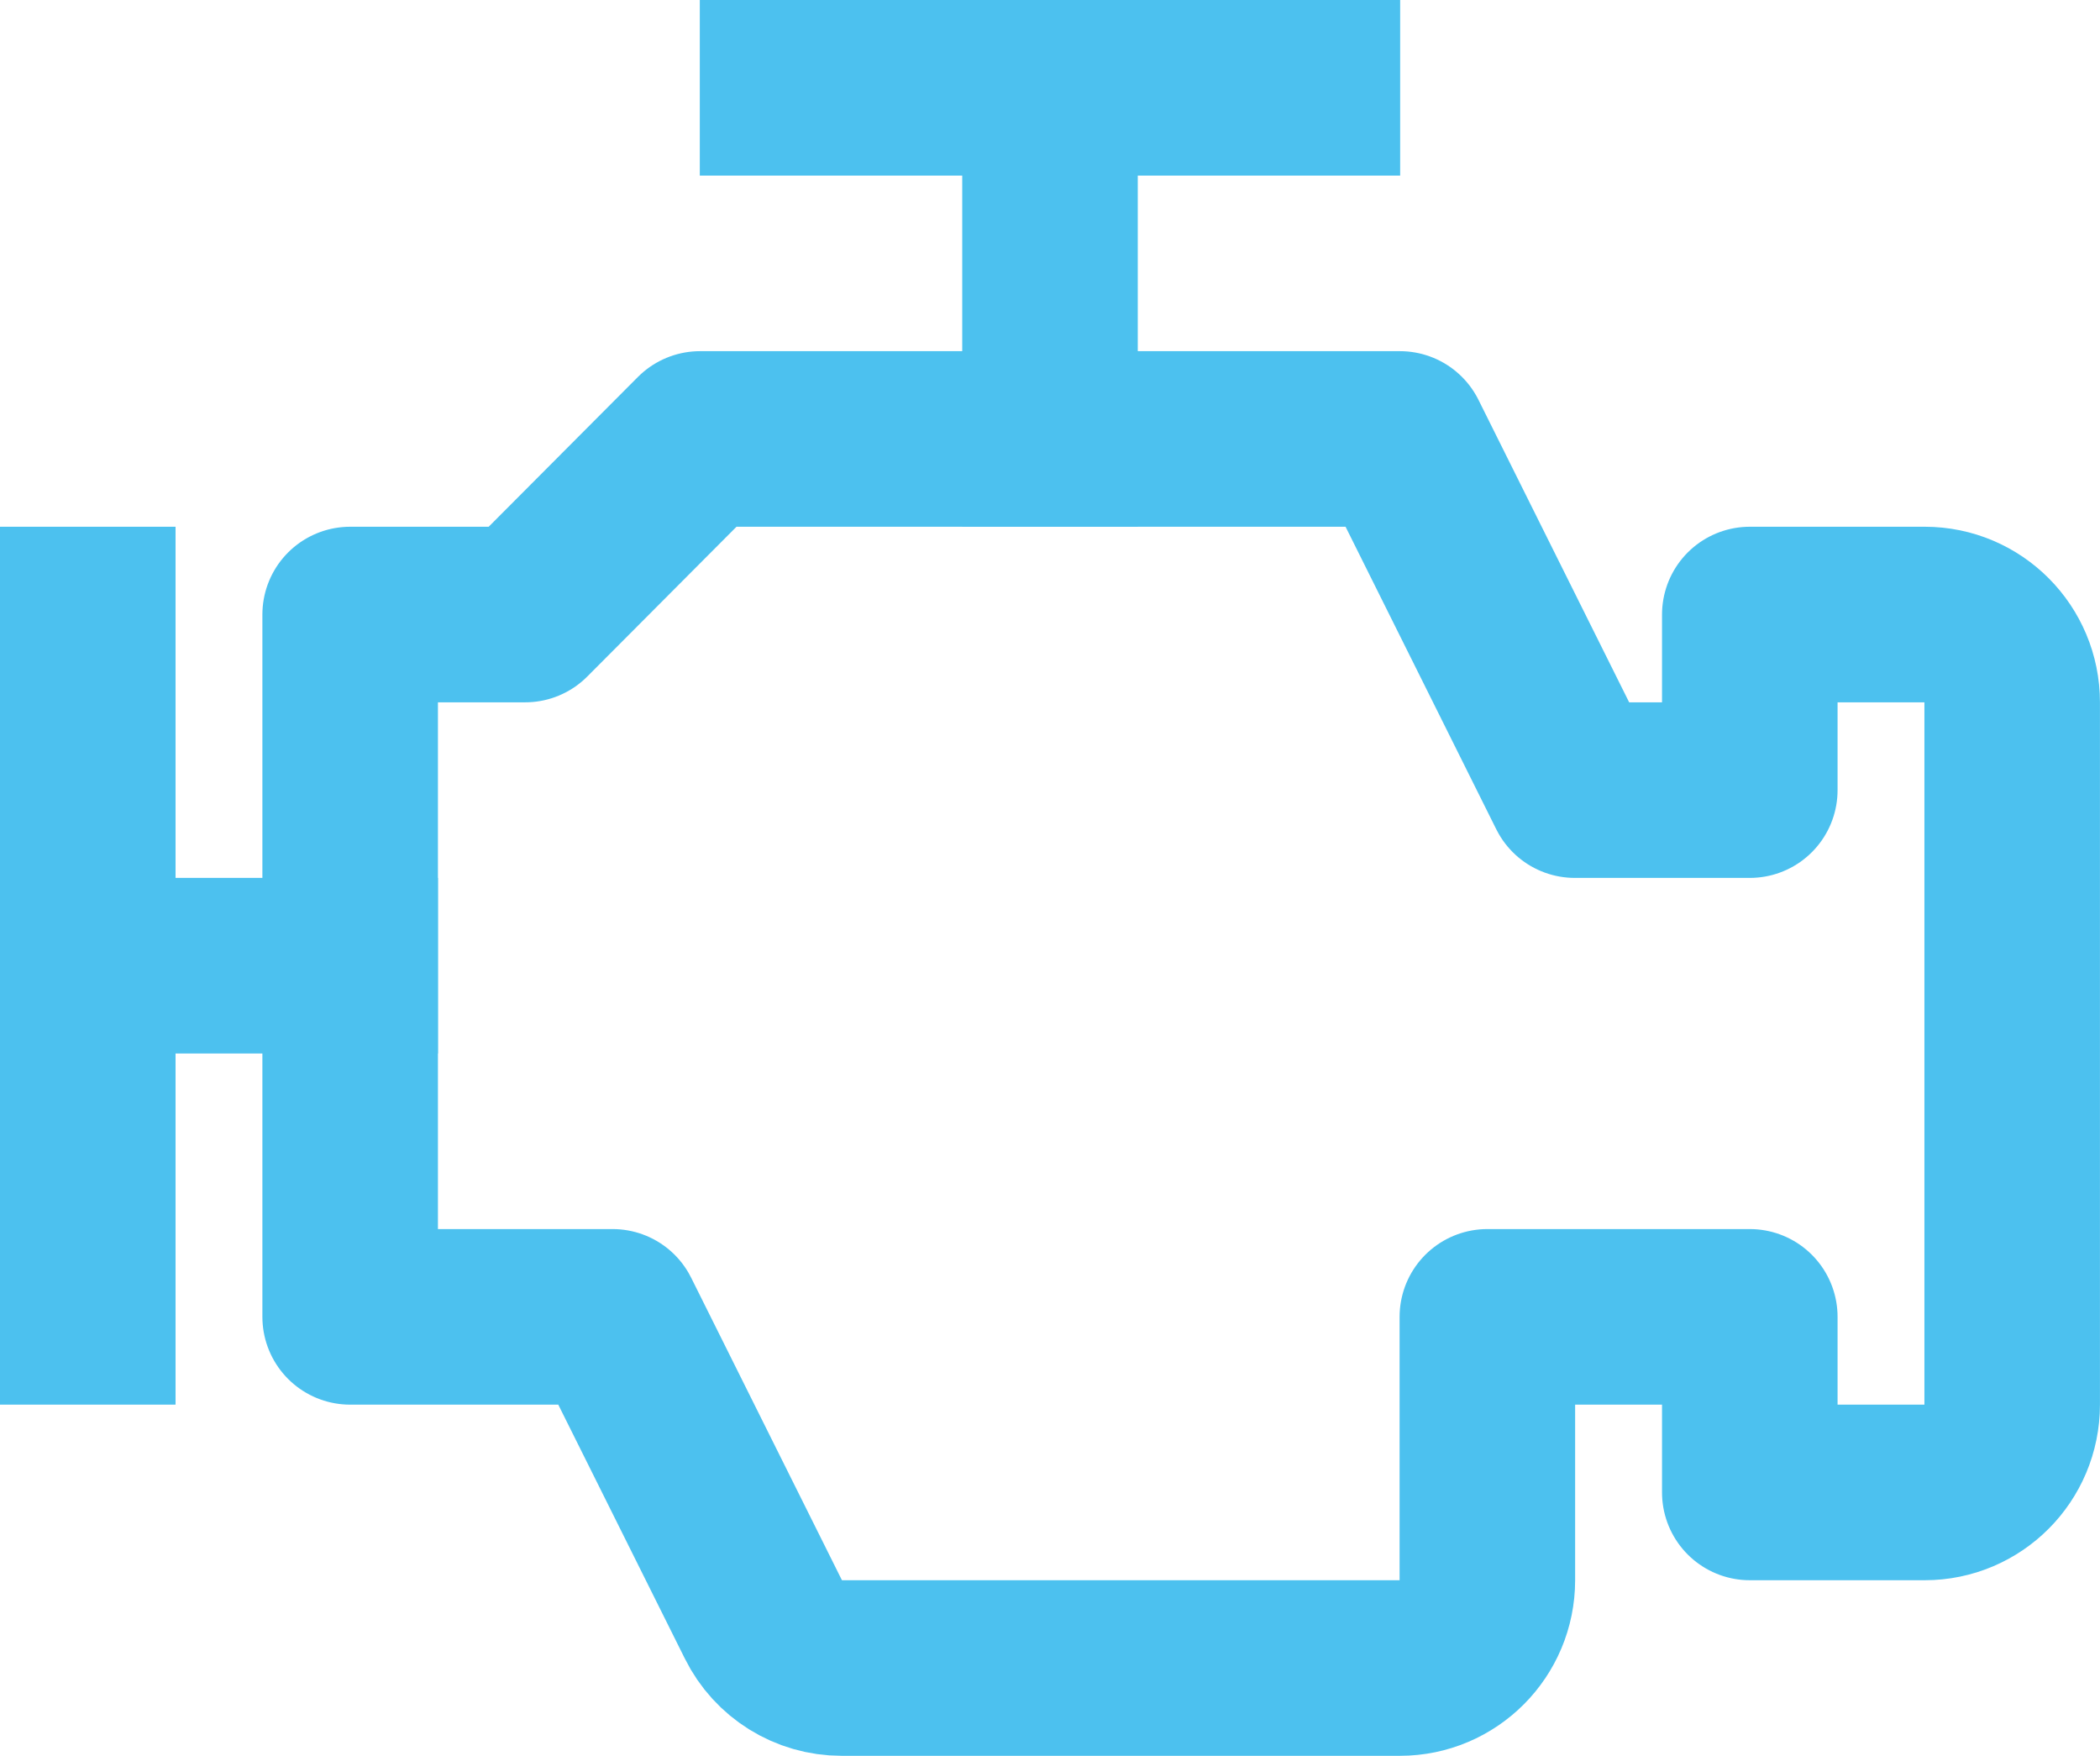 <?xml version="1.0" encoding="UTF-8"?>
<svg xmlns="http://www.w3.org/2000/svg" xmlns:xlink="http://www.w3.org/1999/xlink" width="47.852px" height="40px" viewBox="0 0 47.852 40" version="1.1">
  <title>Engine</title>
  <g id="Page-1" stroke="none" stroke-width="1" fill="none" fill-rule="evenodd" stroke-linecap="round" stroke-linejoin="round">
    <g id="Product-Page" transform="translate(-468.997, -1248)" stroke="#4CC1EF" stroke-width="4">
      <g id="Group" transform="translate(470, 1249)">
        <line x1="0.997" y1="13" x2="0.997" y2="29" id="Path" stroke-linecap="square"></line>
        <line x1="22.923" y1="1" x2="22.923" y2="9" id="Path" stroke-linecap="square"></line>
        <line x1="16.943" y1="1" x2="28.902" y2="1" id="Path" stroke-linecap="square"></line>
        <path d="M38.869,13 L38.869,17 L34.882,17 L30.896,9 L14.949,9 L10.963,13 L6.976,13 L6.976,29 L12.956,29 L16.393,35.894 C16.729,36.572 17.419,37 18.175,37 L30.896,37 C31.996,37 32.889,36.104 32.889,35 L32.889,29 L38.869,29 L38.869,33 L42.855,33 C43.956,33 44.848,32.104 44.848,31 L44.848,15 C44.848,13.896 43.956,13 42.855,13 L38.869,13 Z" id="Path" stroke-linecap="square"></path>
        <line x1="6.976" y1="21" x2="0.997" y2="21" id="Path" stroke-linecap="square"></line>
      </g>
    </g>
  </g>
</svg>
